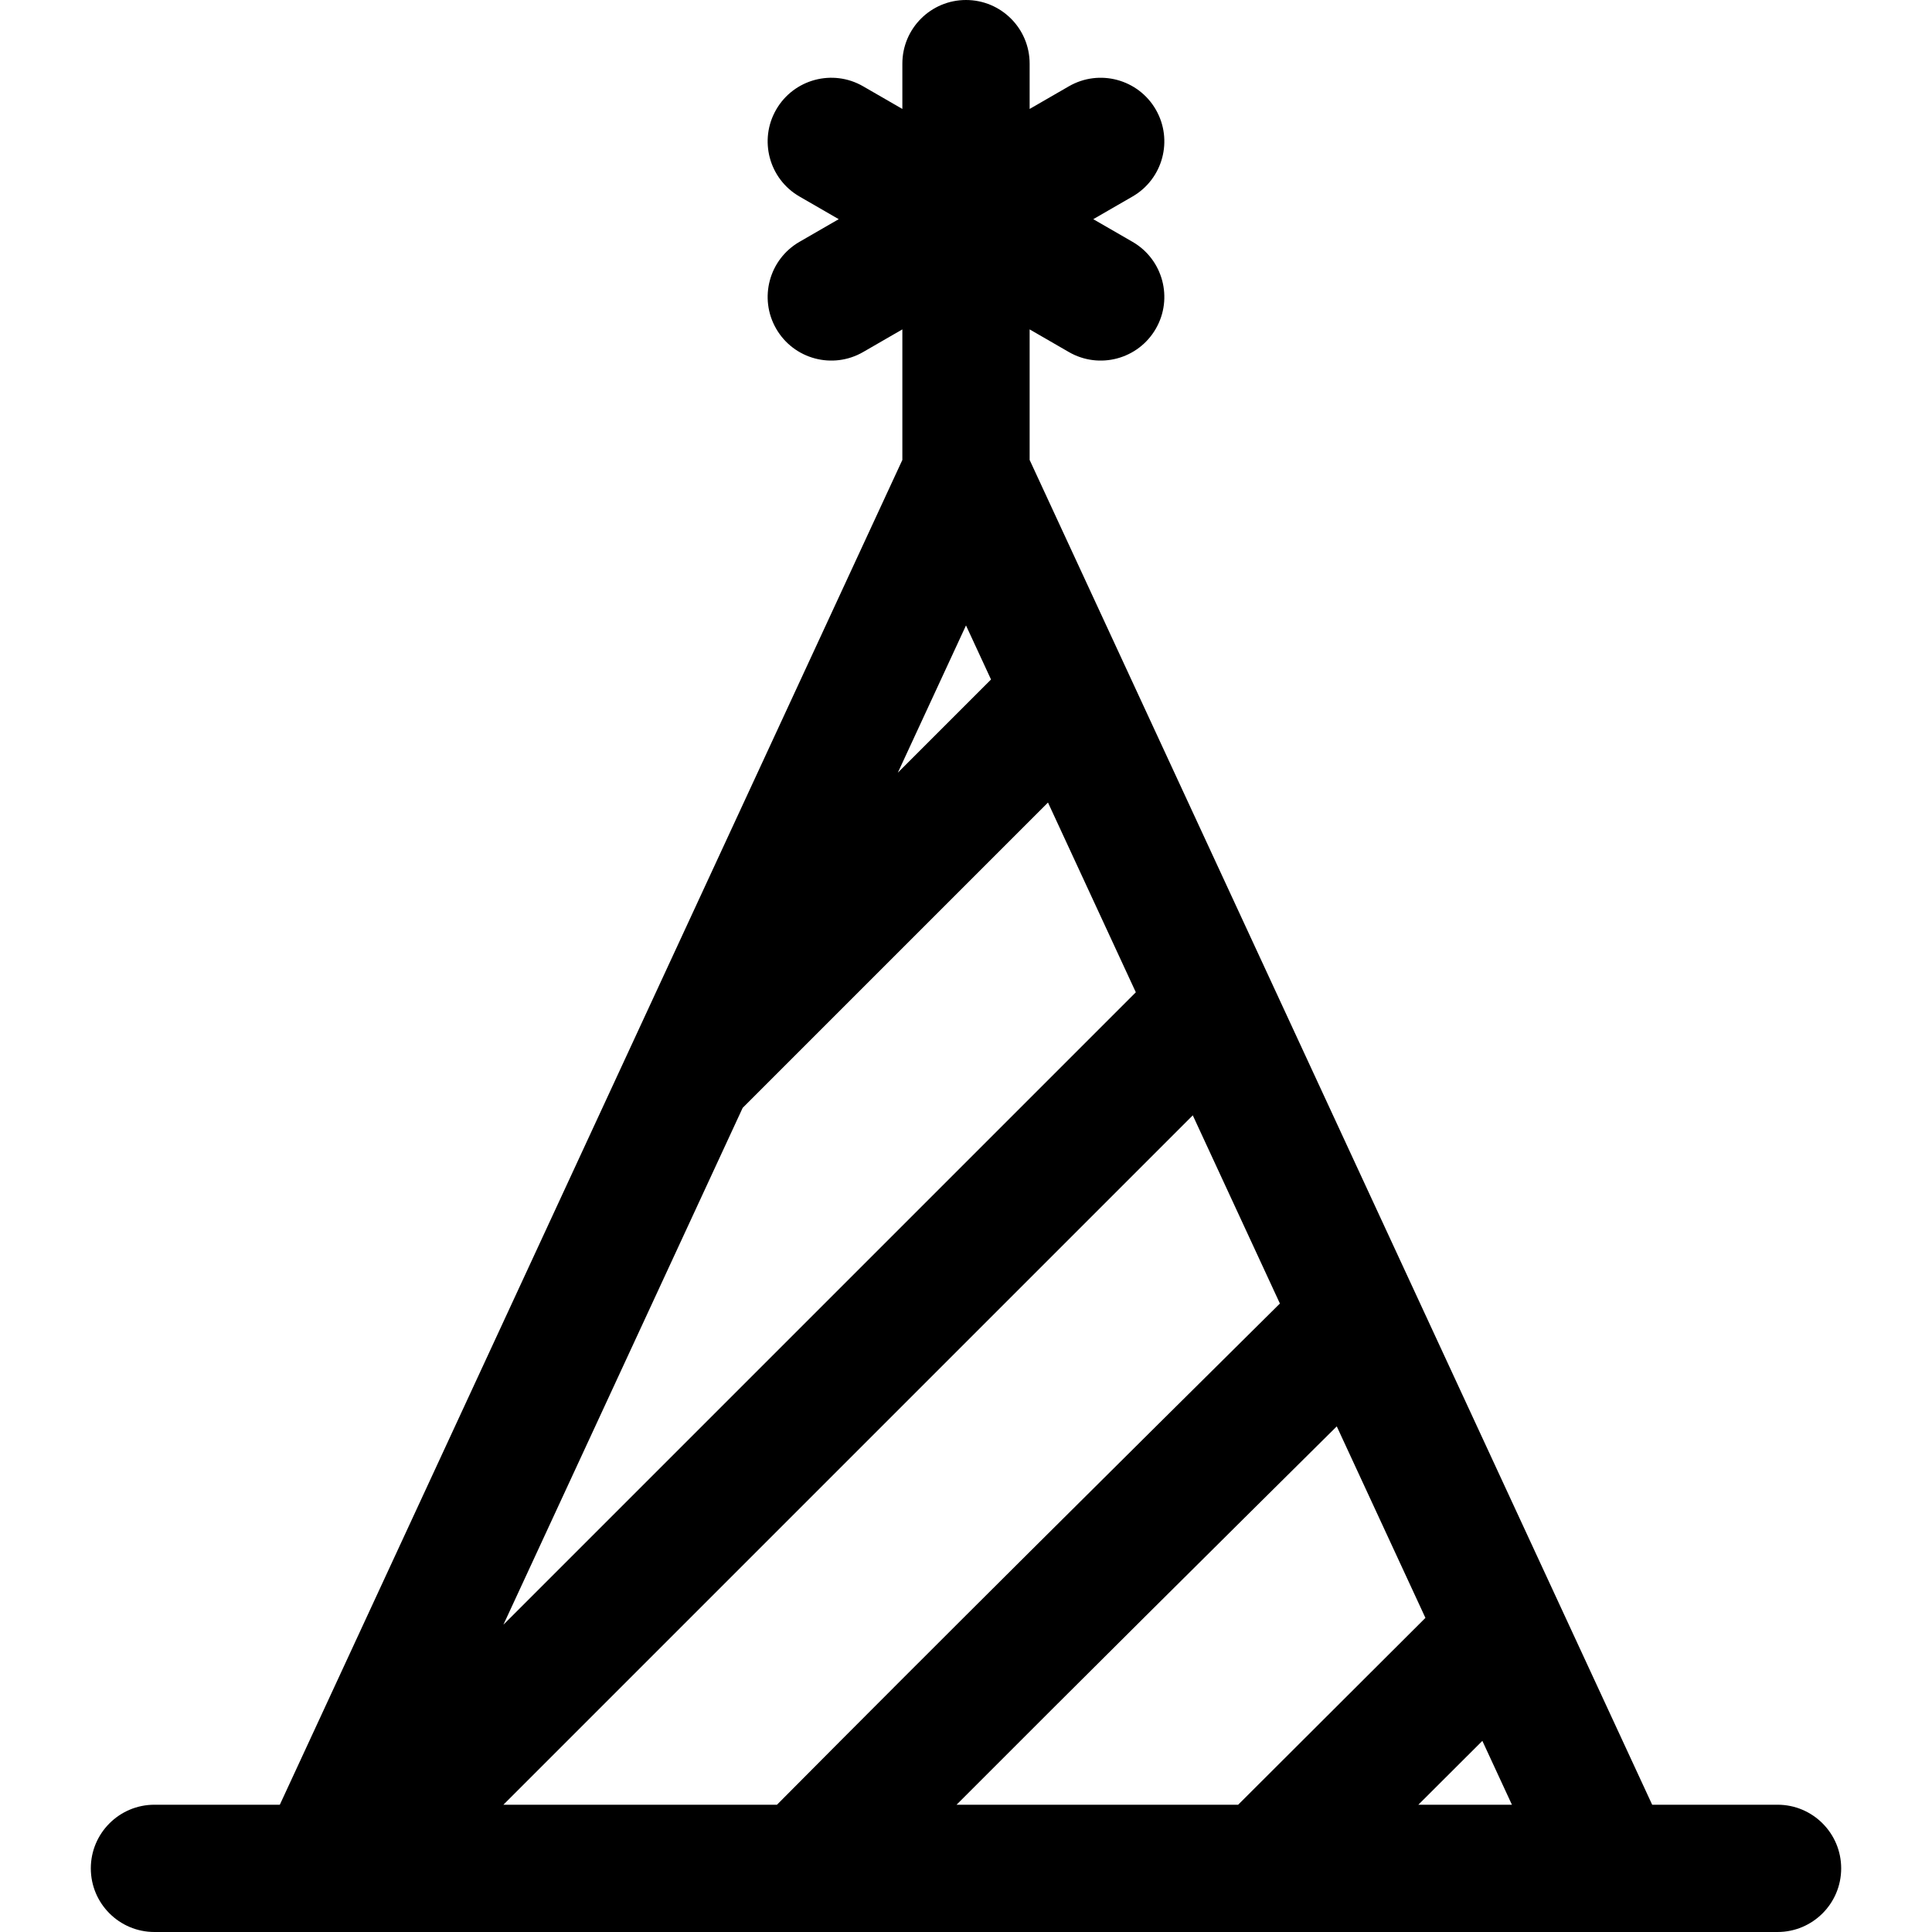 <?xml version="1.0" encoding="iso-8859-1"?>
<!-- Uploaded to: SVG Repo, www.svgrepo.com, Generator: SVG Repo Mixer Tools -->
<svg fill="#000000" height="800px" width="800px" version="1.1" id="Layer_1" xmlns="http://www.w3.org/2000/svg" xmlns:xlink="http://www.w3.org/1999/xlink" 
	 viewBox="0 0 512.001 512.001" xml:space="preserve">
<g>
	<g>
		<path d="M471.068,478.271h-33.223L272.865,121.888V87.293l10.399,6.004c8.06,4.655,18.377,1.899,23.037-6.173
			c4.657-8.066,1.894-18.38-6.173-23.037l-10.399-6.004l10.399-6.004c8.066-4.657,10.83-14.971,6.173-23.037
			c-4.657-8.067-14.972-10.829-23.037-6.173l-10.399,6.004V16.865C272.865,7.551,265.314,0,256,0
			c-9.314,0-16.865,7.551-16.865,16.865v12.008l-10.399-6.004c-8.065-4.658-18.381-1.894-23.037,6.173
			c-4.657,8.066-1.894,18.38,6.173,23.037l10.399,6.004l-10.399,6.004c-8.066,4.657-10.83,14.971-6.173,23.037
			c4.657,8.066,14.971,10.83,23.037,6.173l10.399-6.004v34.595L74.156,478.271H40.932c-9.314,0-16.865,7.551-16.865,16.865
			s7.551,16.865,16.865,16.865c19.975,0,413.041,0,430.137,0c9.314,0,16.865-7.551,16.865-16.865
			C487.933,485.822,480.382,478.271,471.068,478.271z M256,165.746l6.632,14.328l-24.7,24.7L256,165.746z M196.818,293.587
			l80.908-80.909l23.281,50.291L133.405,430.573L196.818,293.587z M205.907,478.271h-72.501l182.695-182.695l23.088,49.874
			C295.336,388.904,250.184,433.674,205.907,478.271z M253.496,478.271c33.612-33.678,67.511-67.316,100.761-100.27l23.497,50.756
			c-16.547,16.497-33.094,32.995-49.631,49.514H253.496z M375.88,478.271c5.654-5.641,11.307-11.283,16.962-16.922l7.834,16.922
			H375.88z"/>
	</g>
</g>
</svg>